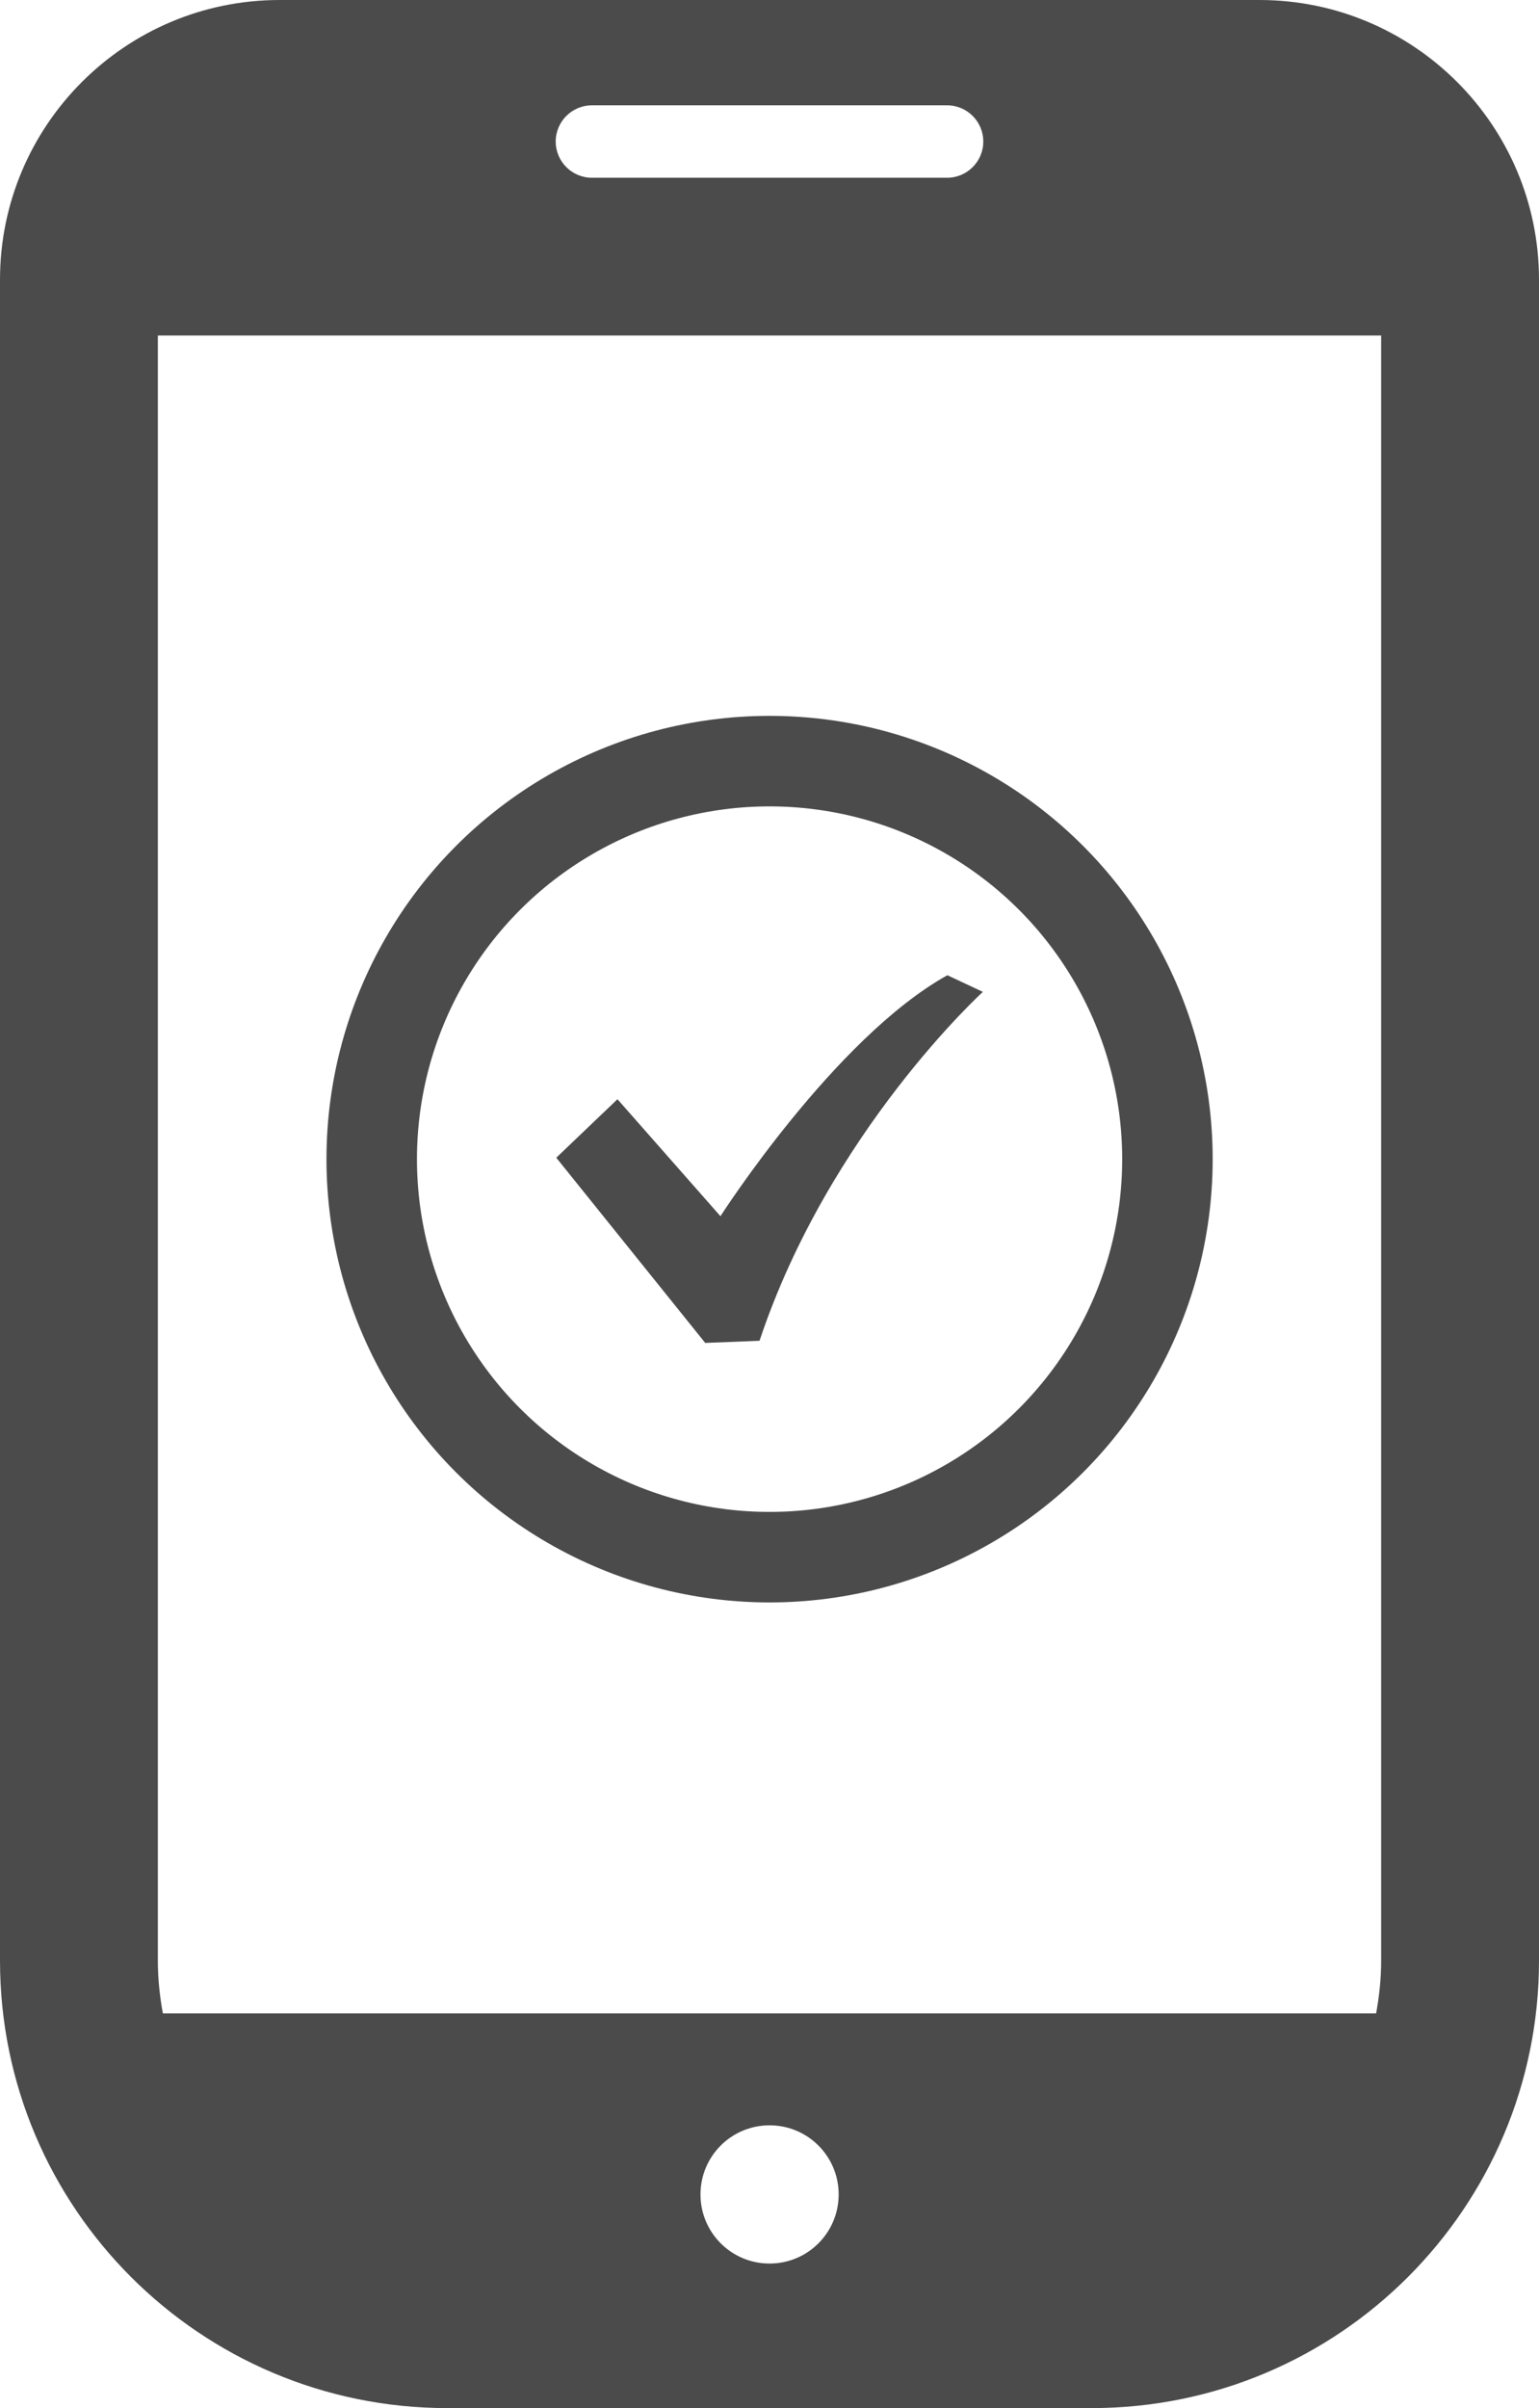 <?xml version="1.0" encoding="UTF-8"?><svg id="_レイヤー_2" xmlns="http://www.w3.org/2000/svg" viewBox="0 0 107.15 167.6"><defs><style>.cls-1{fill:#4b4b4b;stroke-width:0px;}.cls-2{fill:none;stroke:#4b4b4b;stroke-miterlimit:10;stroke-width:6.3px;}</style></defs><g id="_レイヤー_1-2"><path class="cls-1" d="M87.68,0H19.47C8.72,0,0,8.72,0,19.47v116.97c0,17.21,13.95,31.15,31.15,31.15h44.85c17.21,0,31.15-13.95,31.15-31.15V19.47c0-10.75-8.72-19.47-19.47-19.47ZM53.58,157.53c-2.66,0-4.81-2.15-4.81-4.81s2.15-4.81,4.81-4.81,4.81,2.15,4.81,4.81-2.15,4.81-4.81,4.81ZM41.21,7.33h24.73c1.39,0,2.52,1.13,2.52,2.52s-1.13,2.52-2.52,2.52h-24.73c-1.39,0-2.52-1.13-2.52-2.52,0-1.39,1.13-2.52,2.52-2.52ZM10.99,136.45V23.35h85.17v113.09c0,1.26-.13,2.48-.35,3.68H11.34c-.22-1.19-.35-2.42-.35-3.68Z"/><path class="cls-1" d="M65.96,67.87c-7.85,4.36-15.8,16.77-15.8,16.77l-7.17-8.14-4.26,4.07,10.37,12.89,3.78-.15c4.85-14.54,15.55-24.28,15.55-24.28l-2.47-1.16Z"/><circle class="cls-2" cx="53.58" cy="80.67" r="27.7"/></g></svg>